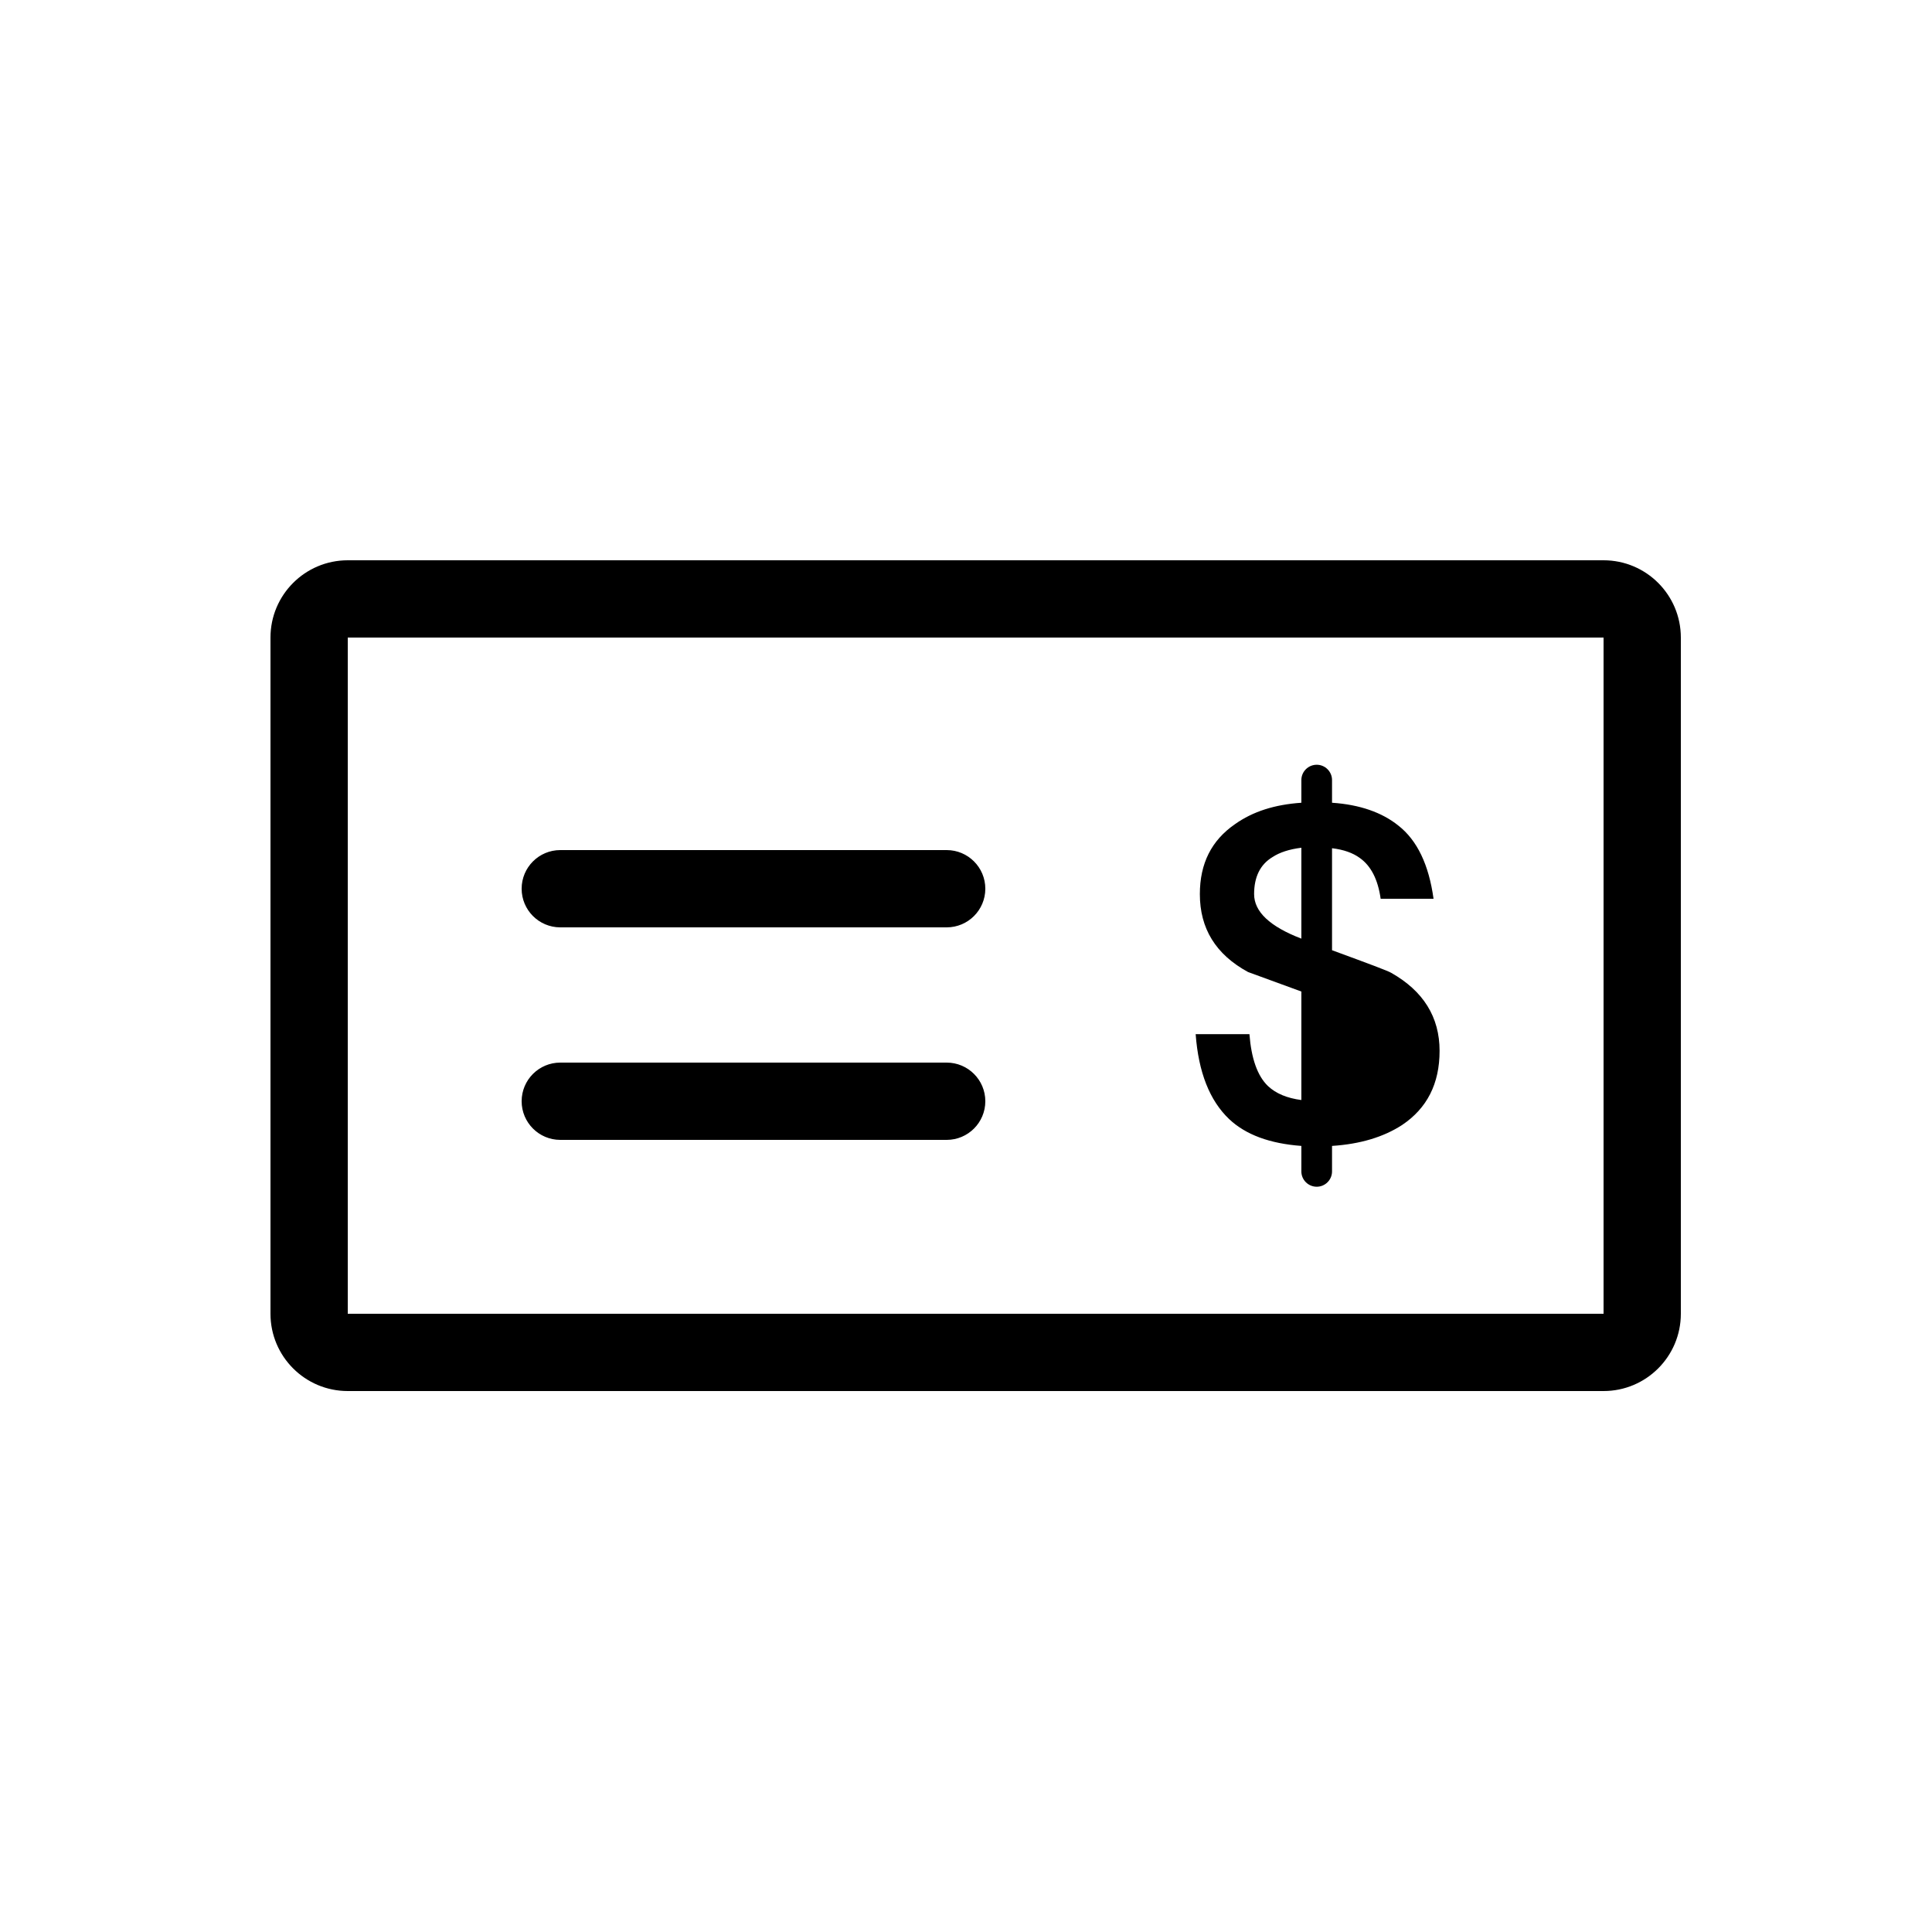 <svg width="24" height="24" viewBox="0 0 24 24" fill="none" xmlns="http://www.w3.org/2000/svg">
<g clip-path="url(#clip0_1903_1408)">
<path fillRule="evenodd" clipRule="evenodd" d="M4.32 6.96H19.92C20.45 6.96 20.88 7.39 20.88 7.92V16.32C20.88 16.85 20.45 17.28 19.92 17.28H4.32C3.79 17.28 3.36 16.85 3.36 16.32V7.92C3.36 7.39 3.79 6.96 4.32 6.96ZM4.32 7.92V16.32H19.92V7.92H4.32ZM16.166 9.69V9.972C15.832 9.995 15.562 10.082 15.343 10.237C15.049 10.439 14.905 10.727 14.905 11.107C14.905 11.533 15.101 11.856 15.504 12.075L16.166 12.317V13.665C15.988 13.642 15.85 13.584 15.752 13.492C15.619 13.365 15.544 13.146 15.521 12.847H14.853C14.888 13.319 15.026 13.67 15.268 13.901C15.475 14.097 15.775 14.206 16.166 14.235V14.552C16.166 14.657 16.252 14.742 16.357 14.742C16.461 14.742 16.547 14.657 16.547 14.552V14.235C16.898 14.212 17.186 14.125 17.416 13.976C17.727 13.768 17.883 13.463 17.883 13.054C17.883 12.634 17.681 12.311 17.284 12.086C17.249 12.063 17.002 11.971 16.547 11.804V10.537C16.691 10.554 16.806 10.595 16.892 10.658C17.03 10.756 17.117 10.923 17.151 11.165H17.808C17.75 10.744 17.606 10.439 17.37 10.255C17.169 10.093 16.892 9.995 16.547 9.972V9.69C16.547 9.585 16.461 9.5 16.357 9.5C16.252 9.5 16.166 9.585 16.166 9.69ZM6.48 11.04C6.48 10.775 6.695 10.56 6.96 10.56H11.76C12.025 10.56 12.24 10.775 12.24 11.04C12.24 11.305 12.025 11.52 11.76 11.52H6.96C6.695 11.52 6.48 11.305 6.48 11.04ZM6.96 13.2C6.695 13.2 6.48 13.415 6.48 13.68C6.48 13.945 6.695 14.16 6.96 14.16H11.76C12.025 14.16 12.24 13.945 12.24 13.68C12.24 13.415 12.025 13.2 11.76 13.2H6.96ZM16.547 12.455V13.665C16.708 13.642 16.852 13.595 16.967 13.521C17.128 13.417 17.209 13.267 17.209 13.077C17.209 12.818 17.007 12.616 16.61 12.478C16.587 12.466 16.57 12.461 16.547 12.455ZM16.166 10.531V11.66C15.775 11.51 15.579 11.326 15.579 11.107C15.579 10.894 15.654 10.739 15.809 10.646C15.896 10.589 16.017 10.549 16.166 10.531Z" fill="black"/>
</g>
<defs>
<clipPath id="clip0_1903_1408">
<rect width="24" height="24" fill="white"/>
</clipPath>
</defs>
</svg>
